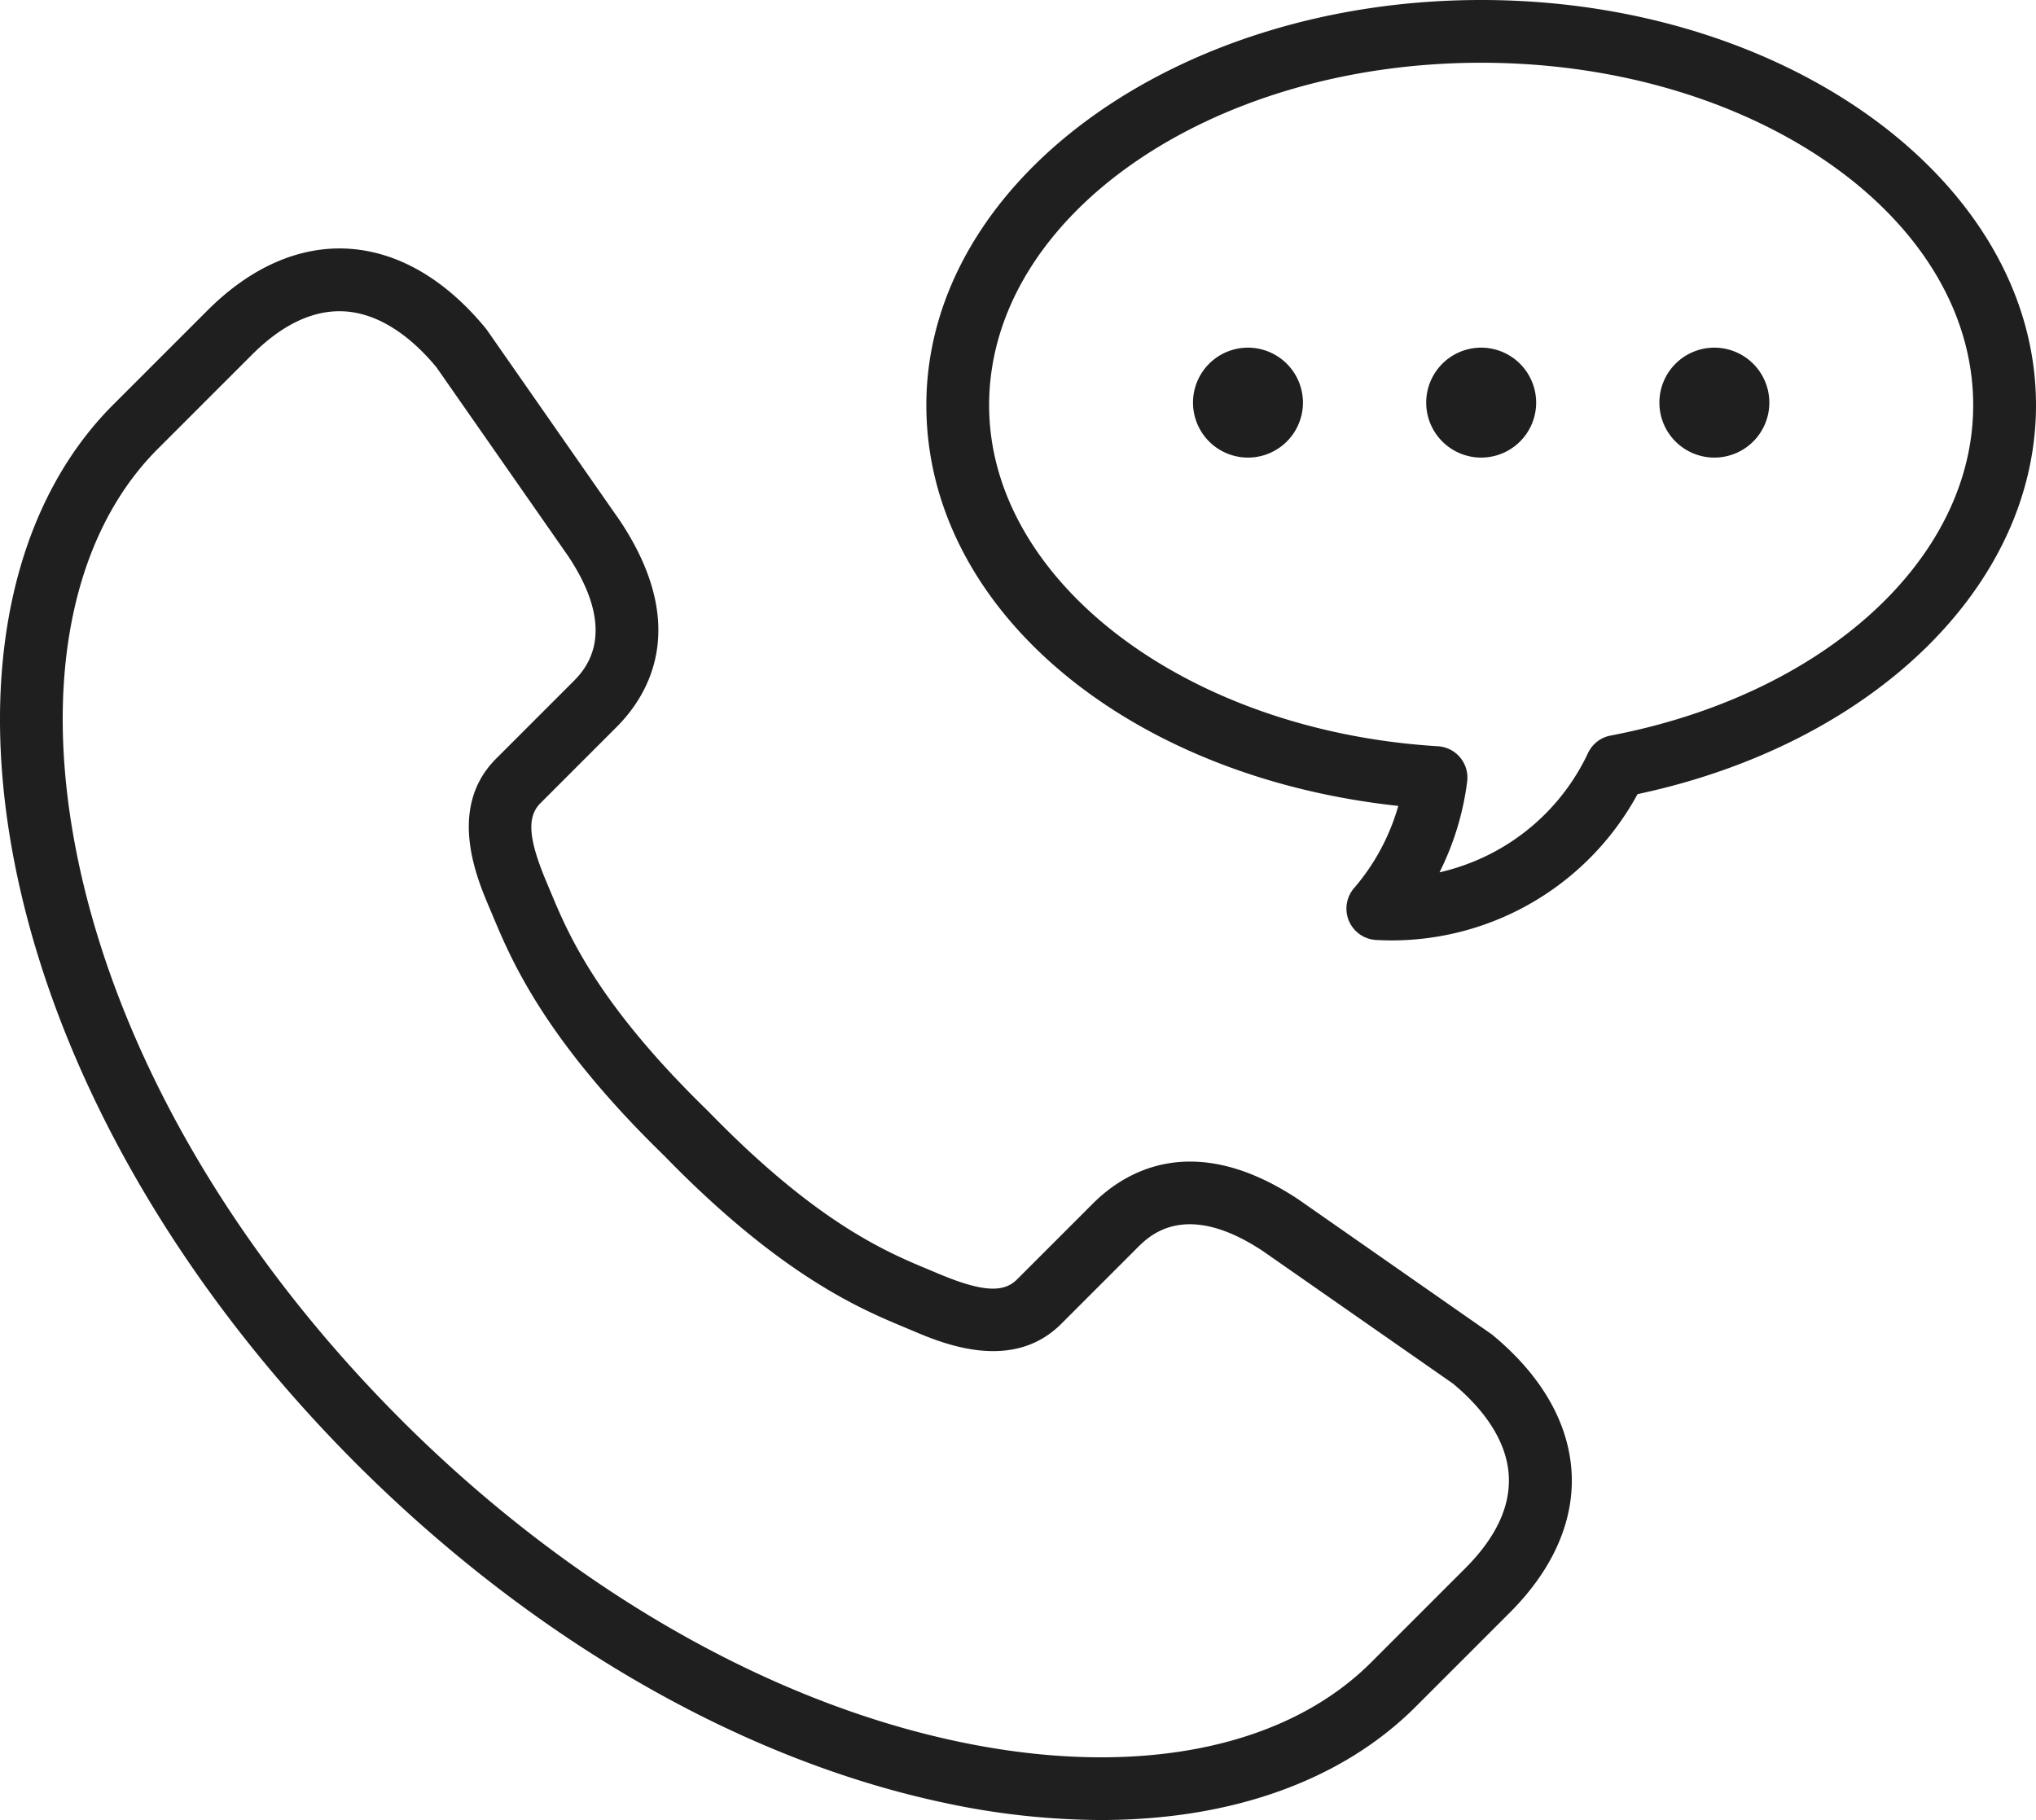 <svg xmlns="http://www.w3.org/2000/svg" width="113" height="101.022" viewBox="0 0 113 101.022">
  <g id="グループ_259" data-name="グループ 259" transform="translate(-570 -4264)">
    <g id="グループ_258" data-name="グループ 258" transform="translate(570 4264)">
      <path id="パス_928" data-name="パス 928" d="M119.3,136.512l-10.736-7.493c-5.846-3.879-9.648-1.528-11.4.22l-4.228,4.228c-.771.769-2.019.665-4.456-.371l-.478-.2c-2.31-.964-6.175-2.576-12.163-8.739l-.036-.036c-6.164-5.989-7.776-9.854-8.739-12.164l-.2-.477c-1.037-2.437-1.141-3.686-.371-4.456l4.228-4.228c1.747-1.747,4.1-5.55.2-11.429L63.535,80.773l-.083-.11c-2.265-2.756-4.931-4.285-7.711-4.421-2.68-.13-5.352,1.055-7.727,3.43L42.786,84.9c-5.682,5.682-7.635,15.174-5.357,26.041,2.373,11.32,9.056,22.941,18.82,32.721l.079.079c9.775,9.749,21.384,16.423,32.7,18.794a41.885,41.885,0,0,0,8.563.93c7.214,0,13.351-2.16,17.478-6.287l5.228-5.228c2.375-2.374,3.561-5.047,3.43-7.727C123.585,141.443,122.057,138.777,119.3,136.512Zm-1.472,12.974-5.228,5.228c-4.835,4.835-13.168,6.443-22.863,4.41-10.667-2.236-21.667-8.583-30.953-17.852l-.034-.036-.035-.035c-9.291-9.307-15.639-20.307-17.875-30.974-2.032-9.695-.424-18.027,4.411-22.863l5.228-5.228c1.684-1.685,3.4-2.494,5.093-2.413,1.755.086,3.533,1.158,5.146,3.1l7.325,10.5c2.882,4.343.878,6.346.22,7l-4.228,4.228c-2.732,2.732-1.078,6.622-.371,8.283l.191.454c1,2.386,2.847,6.827,9.509,13.305,6.477,6.661,10.917,8.513,13.3,9.508l.455.191c1.661.707,5.55,2.362,8.284-.371l4.228-4.228c.658-.659,2.663-2.662,6.972.2l10.536,7.347c1.943,1.612,3.016,3.391,3.1,5.146C120.323,146.088,119.511,147.8,117.827,149.486Z" transform="translate(-36.499 -62.442)" fill="#1f1f1f"/>
      <path id="パス_929" data-name="パス 929" d="M170.575,48.53c-16.98,0-30.794,10.09-30.794,22.493,0,11.3,11.126,20.62,26.193,22.24a12.019,12.019,0,0,1-2.456,4.565,1.742,1.742,0,0,0,1.222,2.876q.447.025.892.025a15.538,15.538,0,0,0,13.621-8.119c13.065-2.782,22.115-11.568,22.115-21.588C201.368,58.62,187.554,48.53,170.575,48.53Zm7.18,40.829a1.741,1.741,0,0,0-1.25.969,12.029,12.029,0,0,1-6.188,5.957,12.165,12.165,0,0,1-2.055.666,15.624,15.624,0,0,0,1.535-5.038,1.743,1.743,0,0,0-1.622-1.961c-13.968-.853-24.91-9.168-24.91-18.93,0-10.482,12.251-19.009,27.309-19.009s27.308,8.527,27.308,19.009C197.883,79.561,189.606,87.1,177.755,89.359Z" transform="translate(-88.368 -48.53)" fill="#1f1f1f"/>
      <path id="パス_930" data-name="パス 930" d="M172.562,87.3a3.051,3.051,0,1,0,3.051,3.051A3.055,3.055,0,0,0,172.562,87.3Z" transform="translate(-103.298 -68.003)" fill="#1f1f1f"/>
      <path id="パス_931" data-name="パス 931" d="M198.562,87.3a3.051,3.051,0,1,0,3.051,3.051A3.055,3.055,0,0,0,198.562,87.3Z" transform="translate(-116.355 -68.003)" fill="#1f1f1f"/>
      <path id="パス_932" data-name="パス 932" d="M224.562,87.3a3.051,3.051,0,1,0,3.051,3.051A3.055,3.055,0,0,0,224.562,87.3Z" transform="translate(-129.413 -68.003)" fill="#1f1f1f"/>
    </g>
  </g>
</svg>
